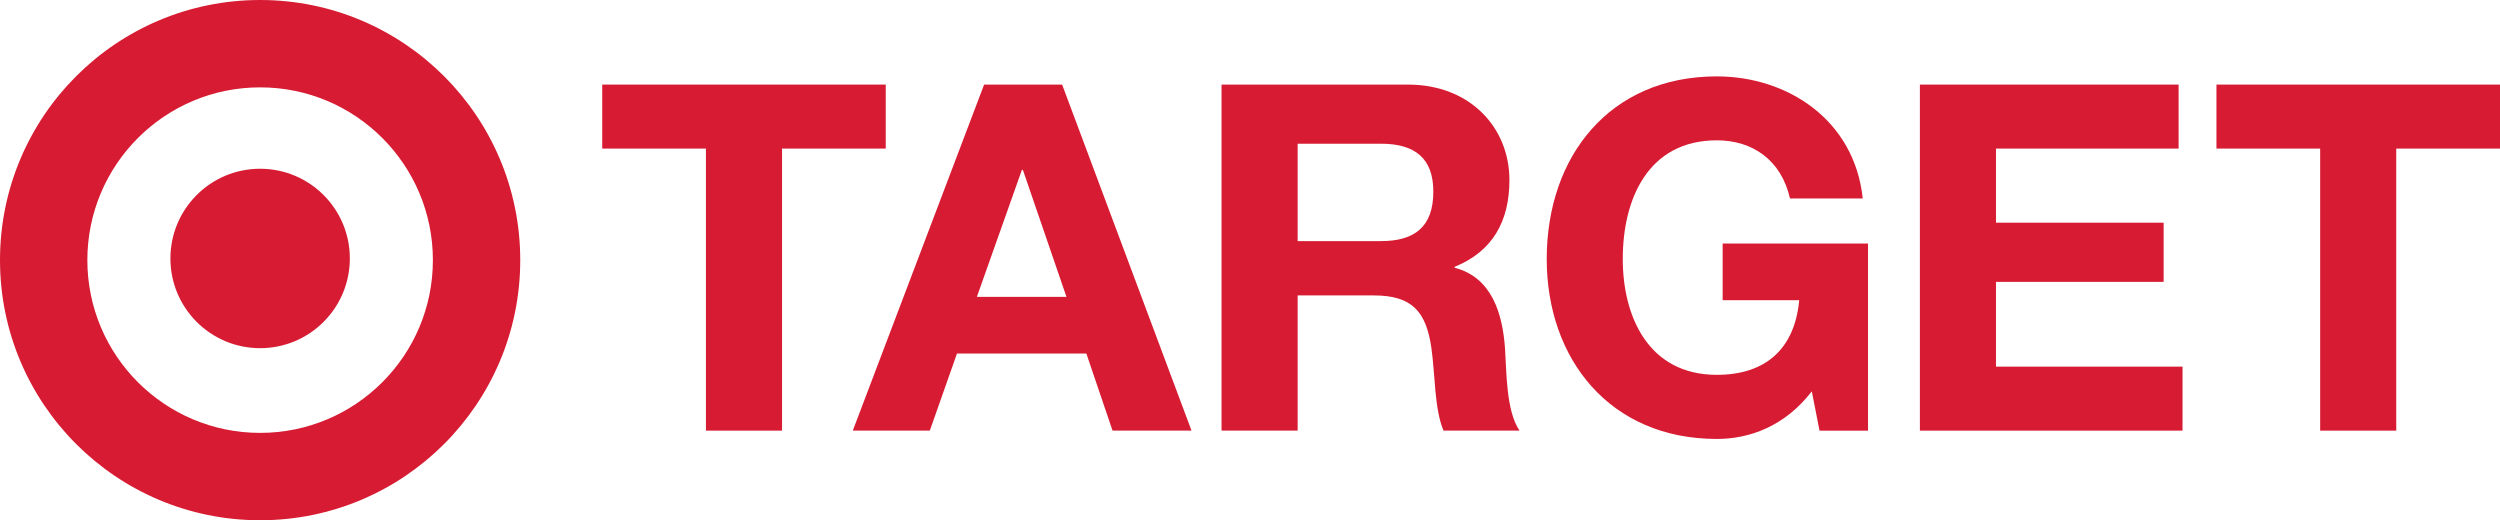 <?xml version="1.0" encoding="utf-8"?>
<!-- Generator: Adobe Illustrator 16.0.0, SVG Export Plug-In . SVG Version: 6.00 Build 0)  -->
<!DOCTYPE svg PUBLIC "-//W3C//DTD SVG 1.1//EN" "http://www.w3.org/Graphics/SVG/1.1/DTD/svg11.dtd">
<svg version="1.1" id="Layer_1" xmlns="http://www.w3.org/2000/svg" xmlns:xlink="http://www.w3.org/1999/xlink" x="0px" y="0px"
	 width="744.75px" height="154.981px" viewBox="40.413 254.05 744.75 154.981"
	 enable-background="new 40.413 254.05 744.75 154.981" xml:space="preserve">
<path fill="#D71B32" d="M40.413,331.54c0-42.797,34.694-77.49,77.489-77.49c42.798,0,77.492,34.693,77.492,77.49
	c0,42.799-34.694,77.491-77.492,77.491C75.107,409.031,40.413,374.339,40.413,331.54z M117.903,383.007
	c28.426,0,51.468-23.042,51.468-51.467c0-28.422-23.042-51.465-51.468-51.465c-28.422,0-51.467,23.043-51.467,51.465
	C66.436,359.965,89.481,383.007,117.903,383.007z M117.903,357.771c14.76,0,26.726-11.967,26.726-26.727
	c0-14.759-11.966-26.725-26.726-26.725c-14.759,0-26.725,11.967-26.725,26.725C91.178,345.807,103.144,357.771,117.903,357.771z"/>
<polyline fill="#D71B32" points="250.71,298.313 219.816,298.313 219.816,279.248 304.273,279.248 304.273,298.313 273.379,298.313 
	273.379,382.336 250.71,382.336 250.71,298.313 "/>
<path fill="#D71B32" d="M294.456,382.336h22.945l8.092-22.963h38.546l7.8,22.963h23.528L356.82,279.248h-23.239L294.456,382.336
	 M344.839,304.649h0.285l12.988,37.832h-26.689L344.839,304.649z"/>
<path fill="#D71B32" d="M404.307,382.336h22.679v-40.281h22.651c11.416,0,15.595,4.762,17.18,15.583
	c1.168,8.234,0.874,18.197,3.62,24.698h22.653c-4.037-5.771-3.888-17.914-4.327-24.409c-0.726-10.412-3.889-21.227-15.014-24.111
	v-0.285c11.419-4.616,16.322-13.702,16.322-25.847c0-15.579-11.703-28.43-30.178-28.43h-55.585L404.307,382.336 M426.986,296.862
	h24.835c10.089,0,15.58,4.334,15.58,14.284c0,10.389-5.491,14.729-15.58,14.729h-24.835V296.862z"/>
<path fill="#D71B32" d="M580.15,370.634c-7.948,10.265-18.325,14.177-28.292,14.177c-31.901,0-50.676-23.86-50.676-53.603
	c0-30.593,18.772-54.402,50.676-54.402c21.072,0,41.004,12.991,43.464,36.36h-21.667c-2.604-11.416-11.12-17.314-21.797-17.314
	c-20.36,0-28.023,17.314-28.023,35.356c0,17.188,7.663,34.507,28.023,34.507c14.729,0,23.23-7.936,24.536-22.237h-22.8v-16.872
	h43.303v55.73h-14.448L580.15,370.634"/>
<polyline fill="#D71B32" points="612.35,279.248 689.419,279.248 689.419,298.313 635.015,298.313 635.015,320.391 684.957,320.391 
	684.957,338.021 635.015,338.021 635.015,363.271 690.59,363.271 690.59,382.336 612.35,382.336 612.35,279.248 "/>
<polyline fill="#D71B32" points="731.591,298.313 700.696,298.313 700.696,279.248 785.163,279.248 785.163,298.313 
	754.253,298.313 754.253,382.336 731.591,382.336 731.591,298.313 "/>
</svg>
